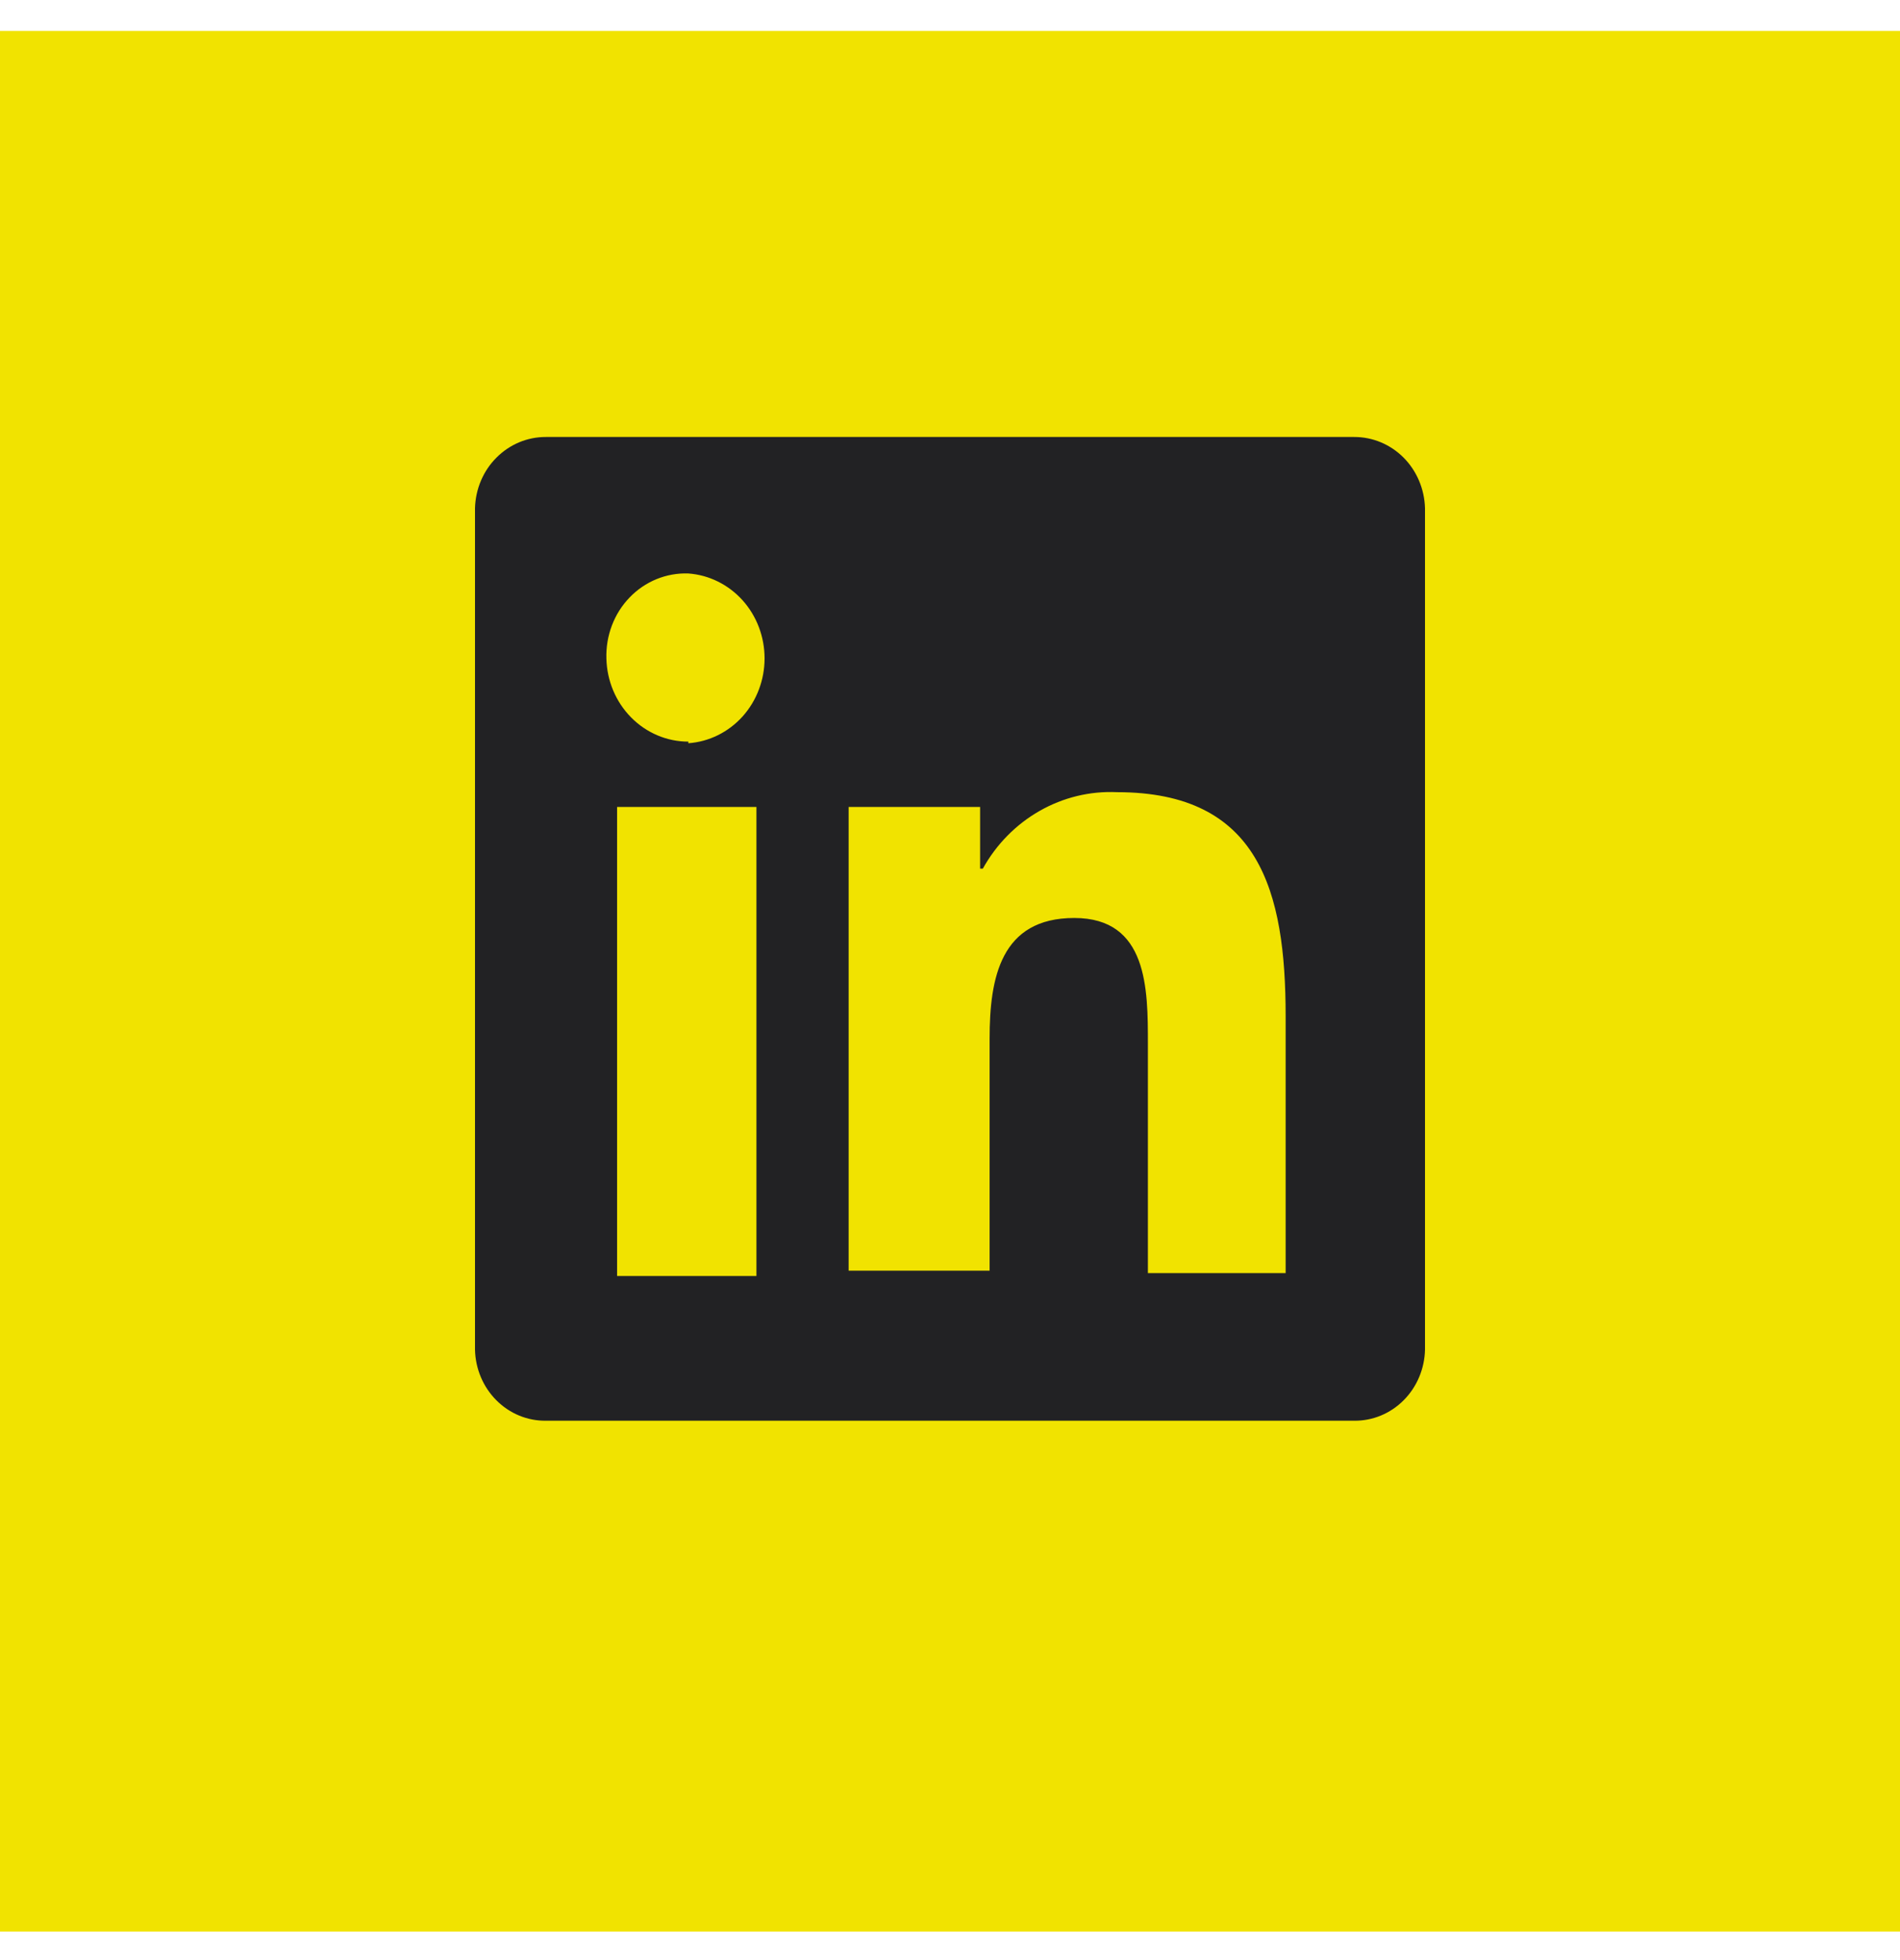 <svg width="32" height="33" viewBox="0 0 32 33" fill="none" xmlns="http://www.w3.org/2000/svg">
<rect y="0.52" width="32" height="32" fill="#F1E300"/>
<path d="M22.807 7.357H9.193C8.883 7.356 8.585 7.48 8.362 7.704C8.138 7.927 8.009 8.233 8 8.555V22.722C8.007 23.044 8.136 23.351 8.36 23.575C8.583 23.799 8.883 23.923 9.193 23.919H22.807C23.117 23.923 23.417 23.799 23.64 23.575C23.864 23.351 23.993 23.044 24 22.722V8.555C23.991 8.233 23.861 7.927 23.639 7.704C23.415 7.48 23.117 7.356 22.807 7.357ZM12.74 21.483H10.393V13.586H12.74V21.483ZM11.593 12.486C11.233 12.486 10.887 12.34 10.629 12.078C10.371 11.817 10.222 11.462 10.213 11.088C10.207 10.898 10.238 10.709 10.305 10.532C10.372 10.355 10.473 10.194 10.603 10.06C10.732 9.925 10.887 9.82 11.058 9.75C11.228 9.681 11.41 9.648 11.593 9.655C11.942 9.68 12.268 9.842 12.507 10.107C12.745 10.372 12.877 10.722 12.877 11.084C12.877 11.447 12.745 11.796 12.507 12.062C12.268 12.327 11.942 12.488 11.593 12.513V12.486ZM21.653 21.434H19.333V17.573C19.333 16.652 19.333 15.455 18.093 15.455C16.853 15.455 16.667 16.465 16.667 17.483V21.393H14.293V13.586H16.507V14.624H16.553C16.78 14.215 17.111 13.879 17.51 13.652C17.908 13.425 18.359 13.316 18.813 13.337C21.207 13.337 21.653 14.998 21.653 17.109V21.434Z" fill="#222224"/>
</svg>
